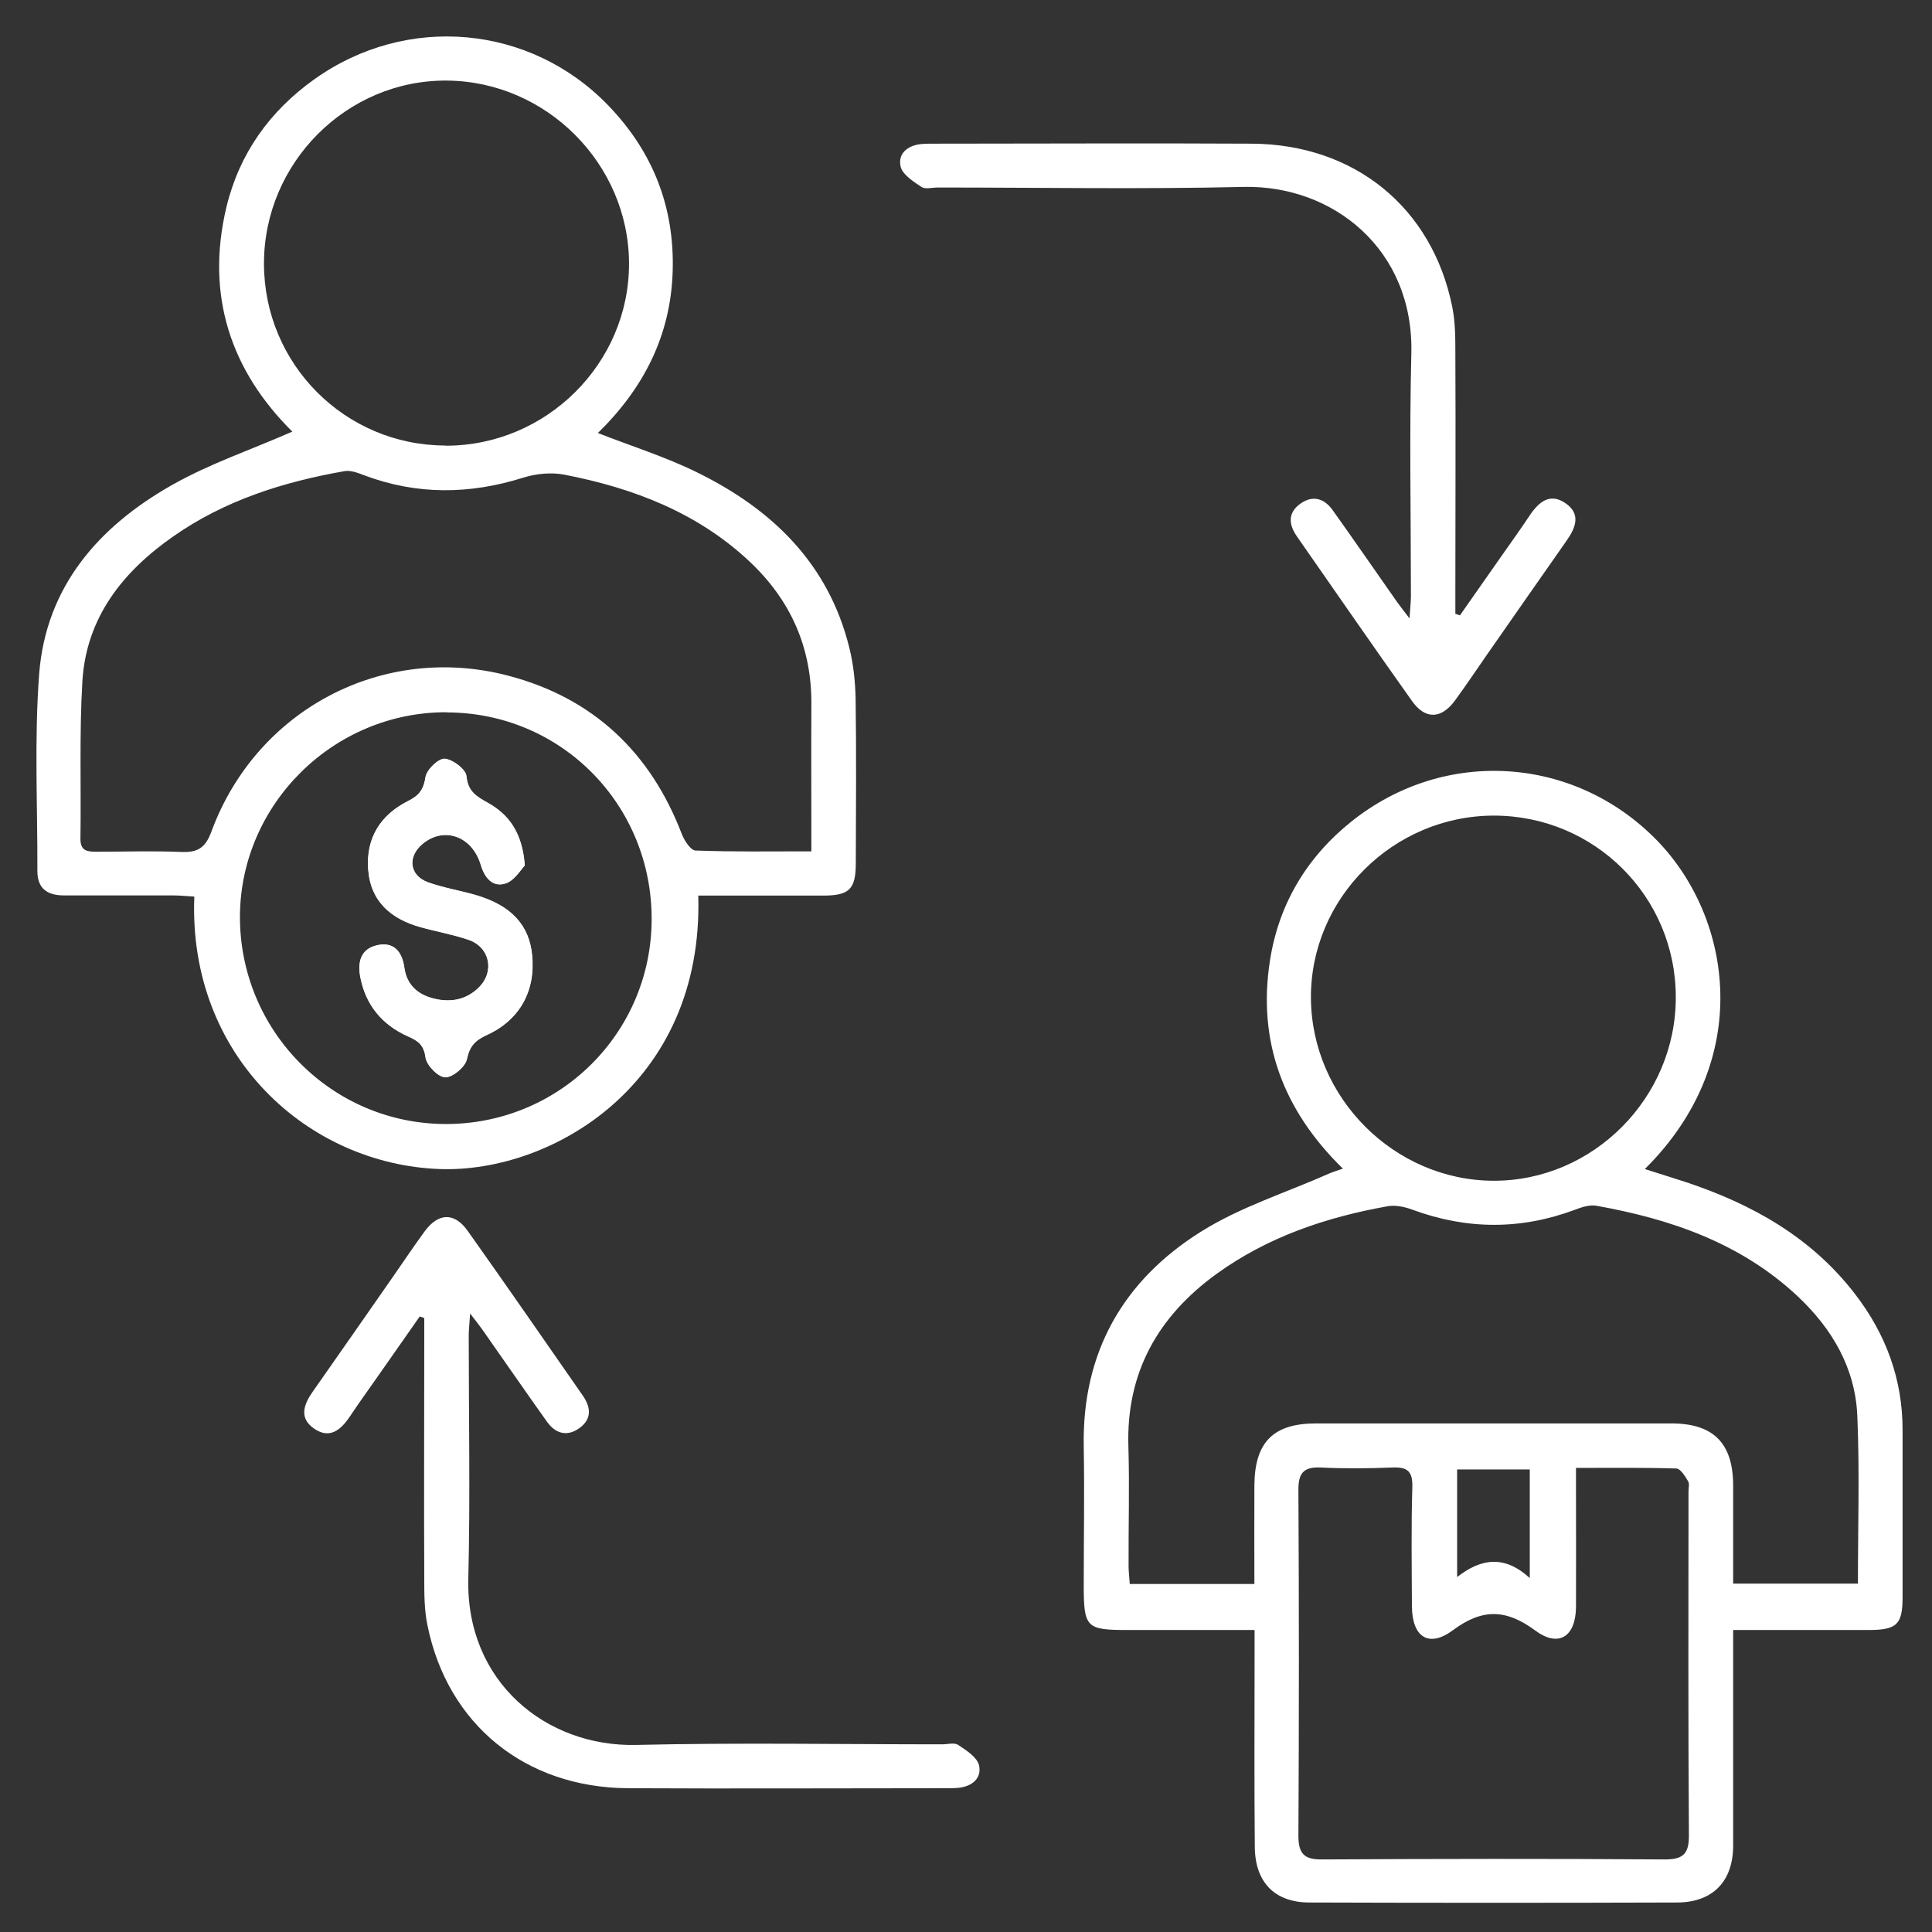 <svg xmlns="http://www.w3.org/2000/svg" width="52" height="52" viewBox="0 0 52 52" fill="none"><rect x="0" y="0" width="52" height="52" fill="#333333" stroke="none"/><g id="Frame 320" clip-path="url(#clip0_356_1700)"><g id="Group 3001"><path id="Vector" d="M33.762 43.872C32.582 43.872 31.476 43.872 30.371 43.872C29.228 43.872 29.169 43.814 29.169 42.644C29.169 41.41 29.191 40.171 29.169 38.937C29.121 36.405 30.227 34.467 32.32 33.153C33.383 32.485 34.616 32.1 35.77 31.588C35.866 31.545 35.973 31.513 36.144 31.454C34.536 29.884 33.837 28.025 34.184 25.835C34.424 24.318 35.182 23.063 36.379 22.107C38.888 20.104 42.397 20.344 44.613 22.636C46.61 24.703 47.235 28.527 44.271 31.465C44.656 31.588 45.019 31.7 45.377 31.817C47.16 32.41 48.752 33.302 49.921 34.819C50.759 35.903 51.213 37.126 51.208 38.505C51.208 40 51.208 41.49 51.208 42.986C51.208 43.728 51.053 43.872 50.284 43.872C49.093 43.872 47.897 43.872 46.648 43.872C46.648 44.134 46.648 44.332 46.648 44.529C46.648 46.244 46.648 47.958 46.648 49.673C46.648 50.634 46.103 51.2 45.147 51.206C41.847 51.217 38.547 51.217 35.246 51.206C34.312 51.206 33.783 50.666 33.773 49.716C33.757 48.001 33.767 46.287 33.767 44.572C33.767 44.358 33.767 44.139 33.767 43.878L33.762 43.872ZM33.762 42.633C33.762 41.73 33.757 40.849 33.762 39.968C33.773 38.814 34.275 38.312 35.417 38.312C38.605 38.312 41.793 38.312 44.987 38.312C46.119 38.312 46.642 38.846 46.648 39.968C46.648 40.849 46.648 41.725 46.648 42.623H50.006C50.006 41.095 50.054 39.605 49.99 38.114C49.937 36.822 49.312 35.759 48.378 34.883C46.85 33.457 44.971 32.811 42.968 32.453C42.787 32.421 42.573 32.49 42.392 32.56C40.934 33.105 39.481 33.099 38.018 32.56C37.804 32.48 37.548 32.426 37.334 32.469C35.69 32.763 34.125 33.291 32.753 34.28C31.172 35.423 30.307 36.94 30.371 38.937C30.403 40.005 30.371 41.074 30.376 42.147C30.376 42.307 30.398 42.468 30.408 42.633H33.762ZM42.418 39.509C42.418 39.77 42.418 39.968 42.418 40.166C42.418 41.196 42.423 42.233 42.418 43.264C42.407 44.054 41.948 44.353 41.318 43.883C40.544 43.312 39.903 43.285 39.113 43.872C38.456 44.364 38.007 44.065 38.002 43.231C37.997 42.163 37.981 41.095 38.013 40.021C38.023 39.594 37.879 39.482 37.473 39.498C36.827 39.525 36.181 39.53 35.54 39.498C35.07 39.477 34.942 39.669 34.947 40.112C34.964 43.21 34.964 46.308 34.947 49.406C34.947 49.881 35.092 50.052 35.578 50.047C38.653 50.031 41.735 50.025 44.811 50.047C45.334 50.047 45.462 49.871 45.457 49.374C45.435 46.297 45.446 43.215 45.446 40.139C45.446 40.048 45.478 39.936 45.435 39.867C45.355 39.733 45.232 39.53 45.12 39.525C44.245 39.498 43.363 39.509 42.418 39.509ZM45.104 26.839C45.104 24.131 42.92 21.957 40.213 21.952C37.5 21.952 35.263 24.179 35.284 26.871C35.305 29.547 37.527 31.769 40.191 31.78C42.877 31.791 45.11 29.547 45.104 26.839ZM41.174 42.473V39.551H39.219V42.446C39.871 41.939 40.496 41.853 41.174 42.473Z" fill="white"></path><path id="Vector_2" d="M18.794 24.1C18.944 29.184 14.842 31.572 11.836 31.465C8.29 31.337 5.059 28.426 5.23 24.132C5.038 24.121 4.846 24.1 4.648 24.1C3.671 24.1 2.694 24.1 1.716 24.1C1.279 24.1 1.006 23.918 1.006 23.448C1.012 21.68 0.921 19.901 1.054 18.139C1.236 15.794 2.651 14.176 4.621 13.059C5.636 12.482 6.763 12.103 7.868 11.617C6.218 9.983 5.524 7.953 6.095 5.571C6.442 4.134 7.259 2.991 8.456 2.137C10.944 0.358 14.282 0.662 16.38 2.847C17.576 4.091 18.159 5.576 18.105 7.307C18.052 9.043 17.315 10.458 16.092 11.655C17.005 12.012 17.913 12.296 18.757 12.712C20.775 13.7 22.297 15.164 22.858 17.428C22.97 17.872 23.018 18.336 23.029 18.796C23.05 20.27 23.039 21.744 23.034 23.224C23.034 23.934 22.863 24.105 22.153 24.105C21.032 24.105 19.91 24.105 18.789 24.105L18.794 24.1ZM21.838 22.919C21.838 21.536 21.832 20.249 21.838 18.956C21.849 17.428 21.282 16.157 20.177 15.116C18.773 13.796 17.042 13.134 15.189 12.776C14.837 12.707 14.426 12.749 14.084 12.856C12.642 13.31 11.222 13.326 9.801 12.792C9.636 12.728 9.438 12.653 9.278 12.68C7.628 12.969 6.053 13.465 4.664 14.437C3.308 15.383 2.325 16.616 2.218 18.326C2.133 19.741 2.186 21.167 2.165 22.583C2.165 22.909 2.357 22.924 2.598 22.924C3.356 22.924 4.109 22.898 4.867 22.93C5.316 22.951 5.529 22.828 5.695 22.369C6.907 19.095 10.309 17.3 13.684 18.187C15.958 18.785 17.507 20.243 18.351 22.449C18.42 22.625 18.591 22.892 18.724 22.892C19.734 22.93 20.743 22.914 21.832 22.914L21.838 22.919ZM12.028 19.17C8.984 19.159 6.474 21.637 6.458 24.66C6.448 27.737 8.92 30.242 11.985 30.253C15.045 30.263 17.523 27.817 17.539 24.762C17.555 21.664 15.109 19.18 12.028 19.175V19.17ZM11.991 11.996C14.704 12.002 16.941 9.78 16.93 7.082C16.92 4.412 14.709 2.19 12.028 2.169C9.337 2.147 7.105 4.38 7.105 7.093C7.105 9.796 9.283 11.986 11.985 11.991L11.991 11.996Z" fill="white"></path><path id="Vector_3" d="M12.653 35.359C12.637 35.631 12.616 35.791 12.616 35.946C12.616 38.12 12.658 40.299 12.605 42.473C12.53 45.277 14.709 47.019 17.117 46.965C19.862 46.901 22.612 46.949 25.357 46.949C25.507 46.949 25.688 46.896 25.79 46.965C26.009 47.109 26.297 47.296 26.35 47.51C26.43 47.857 26.169 48.081 25.8 48.119C25.688 48.13 25.581 48.13 25.469 48.13C22.612 48.13 19.755 48.145 16.898 48.13C14.132 48.113 12.044 46.41 11.505 43.744C11.419 43.333 11.419 42.9 11.419 42.478C11.409 40.321 11.419 38.163 11.419 36.005C11.419 35.829 11.419 35.652 11.419 35.476C11.377 35.46 11.339 35.449 11.297 35.433C10.923 35.968 10.549 36.502 10.175 37.036C9.919 37.399 9.663 37.757 9.417 38.125C9.177 38.483 8.878 38.74 8.461 38.456C8.034 38.168 8.178 37.794 8.424 37.447C9.145 36.422 9.86 35.391 10.576 34.365C10.859 33.959 11.136 33.543 11.43 33.142C11.799 32.64 12.231 32.624 12.589 33.131C13.636 34.605 14.661 36.09 15.691 37.57C15.911 37.89 15.927 38.2 15.59 38.441C15.264 38.675 14.949 38.585 14.725 38.27C14.137 37.447 13.561 36.608 12.979 35.781C12.899 35.668 12.808 35.556 12.658 35.359H12.653Z" fill="white"></path><path id="Vector_4" d="M37.938 16.638C37.954 16.365 37.975 16.205 37.975 16.05C37.975 13.876 37.932 11.697 37.986 9.523C38.061 6.719 35.882 4.978 33.474 5.031C30.729 5.095 27.979 5.047 25.234 5.047C25.084 5.047 24.903 5.101 24.801 5.031C24.582 4.887 24.294 4.7 24.241 4.487C24.16 4.139 24.422 3.915 24.791 3.878C24.903 3.867 25.009 3.867 25.122 3.867C27.979 3.867 30.836 3.851 33.693 3.867C36.459 3.883 38.547 5.587 39.086 8.252C39.171 8.663 39.171 9.096 39.171 9.518C39.182 11.676 39.171 13.834 39.171 15.992C39.171 16.168 39.171 16.344 39.171 16.52C39.214 16.536 39.252 16.547 39.294 16.563C39.668 16.029 40.042 15.495 40.416 14.961C40.672 14.598 40.928 14.24 41.174 13.871C41.414 13.513 41.713 13.257 42.13 13.54C42.557 13.828 42.413 14.202 42.167 14.549C41.446 15.575 40.731 16.606 40.015 17.631C39.732 18.037 39.454 18.454 39.161 18.854C38.792 19.357 38.36 19.372 38.002 18.865C36.955 17.391 35.93 15.906 34.899 14.427C34.68 14.106 34.664 13.796 35.001 13.556C35.327 13.321 35.642 13.412 35.866 13.727C36.453 14.549 37.03 15.388 37.612 16.216C37.692 16.328 37.783 16.44 37.932 16.638H37.938Z" fill="white"></path><path id="Vector_5" d="M14.127 23.293C14.062 22.417 13.705 21.925 13.123 21.6C12.824 21.434 12.594 21.3 12.557 20.889C12.54 20.702 12.183 20.435 11.969 20.419C11.804 20.409 11.483 20.713 11.457 20.911C11.408 21.247 11.286 21.407 10.987 21.557C10.244 21.931 9.854 22.55 9.913 23.394C9.977 24.27 10.533 24.735 11.328 24.954C11.755 25.071 12.193 25.151 12.61 25.29C13.187 25.488 13.325 26.145 12.893 26.572C12.551 26.914 12.119 26.989 11.665 26.871C11.243 26.765 10.949 26.503 10.885 26.044C10.826 25.616 10.602 25.338 10.148 25.44C9.694 25.547 9.625 25.915 9.705 26.316C9.854 27.058 10.292 27.576 10.976 27.886C11.243 28.009 11.408 28.116 11.457 28.458C11.483 28.666 11.793 28.986 11.985 28.992C12.183 28.997 12.524 28.714 12.567 28.511C12.642 28.153 12.791 27.998 13.107 27.854C13.998 27.448 14.42 26.663 14.324 25.707C14.244 24.895 13.758 24.366 12.807 24.089C12.386 23.966 11.942 23.896 11.526 23.747C11.019 23.565 10.96 23.058 11.376 22.711C11.953 22.23 12.717 22.502 12.946 23.282C13.048 23.635 13.272 23.886 13.614 23.773C13.854 23.693 14.02 23.4 14.132 23.287L14.127 23.293Z" fill="white"></path><path id="Vector_6" d="M14.127 23.293C14.014 23.405 13.849 23.704 13.608 23.779C13.267 23.891 13.048 23.64 12.941 23.288C12.711 22.502 11.948 22.235 11.371 22.716C10.954 23.063 11.013 23.571 11.521 23.752C11.937 23.902 12.375 23.971 12.802 24.094C13.753 24.372 14.244 24.901 14.319 25.712C14.409 26.674 13.988 27.454 13.101 27.86C12.786 28.004 12.637 28.159 12.562 28.517C12.519 28.72 12.177 29.008 11.98 28.997C11.788 28.992 11.478 28.671 11.451 28.463C11.408 28.116 11.243 28.009 10.97 27.892C10.292 27.587 9.849 27.064 9.7 26.321C9.619 25.921 9.689 25.547 10.143 25.445C10.597 25.338 10.821 25.616 10.88 26.049C10.944 26.514 11.238 26.77 11.659 26.877C12.113 26.994 12.546 26.919 12.888 26.578C13.32 26.145 13.181 25.488 12.605 25.296C12.188 25.152 11.75 25.077 11.323 24.959C10.527 24.735 9.972 24.27 9.908 23.4C9.844 22.556 10.239 21.936 10.981 21.562C11.28 21.413 11.398 21.253 11.451 20.916C11.483 20.718 11.798 20.414 11.964 20.425C12.183 20.441 12.535 20.708 12.551 20.895C12.594 21.306 12.818 21.439 13.117 21.605C13.699 21.925 14.057 22.422 14.121 23.298L14.127 23.293Z" fill="white"></path></g></g><defs><clipPath id="clip0_356_1700"><rect width="52" height="52" fill="white"></rect></clipPath></defs></svg>